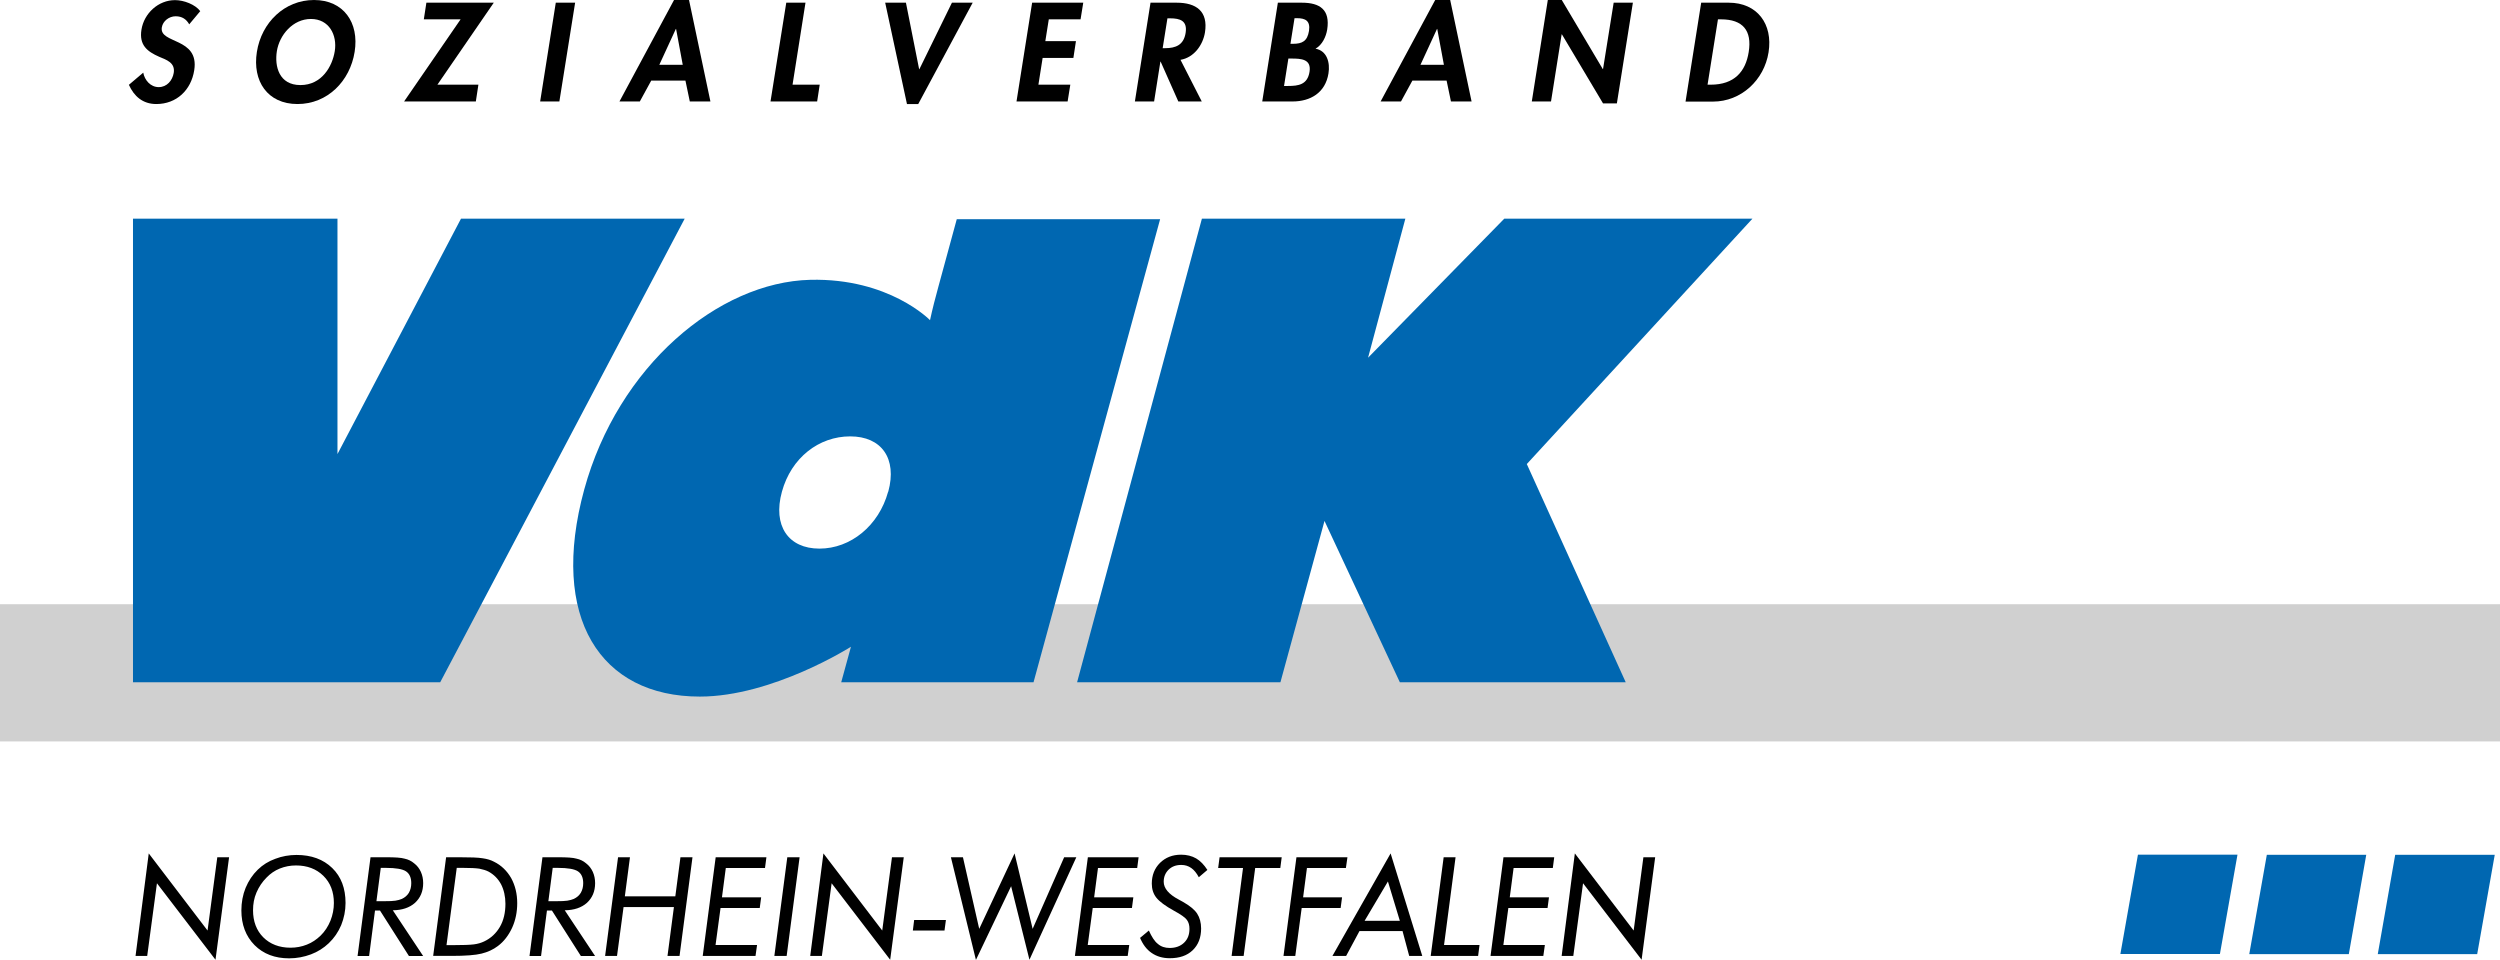 <svg xmlns="http://www.w3.org/2000/svg" id="Ebene_1" viewBox="0 0 195.13 74.91"><defs><style>.cls-1,.cls-2,.cls-3{stroke-width:0px;}.cls-2{fill:#d0d0d0;}.cls-3{fill:#0067b1;}</style></defs><path class="cls-1" d="m10.58,74.61l1.03-8,4.59,6.02.76-5.72h.92l-1.06,8-4.57-5.97-.76,5.67h-.92Zm15.48-4.13c0-.87-.27-1.58-.82-2.12s-1.26-.81-2.14-.81c-.44,0-.86.08-1.26.24s-.74.4-1.03.7c-.34.34-.6.73-.79,1.17s-.27.9-.27,1.39c0,.87.27,1.58.8,2.11s1.25.81,2.12.81c.45,0,.88-.08,1.28-.24.41-.16.76-.4,1.08-.71s.58-.71.76-1.15c.18-.45.27-.92.27-1.39h0Zm-2.92-3.75c1.16,0,2.09.34,2.79,1.02s1.04,1.59,1.04,2.73c0,.61-.12,1.18-.34,1.73-.23.54-.55,1.01-.97,1.41-.4.38-.86.67-1.39.87-.54.2-1.1.31-1.7.31-1.11,0-2.01-.34-2.7-1.03-.69-.7-1.03-1.61-1.03-2.71,0-.62.11-1.22.33-1.76.23-.55.54-1.02.95-1.42.39-.38.84-.66,1.37-.85.52-.2,1.08-.3,1.66-.3h0Zm6.24,3.61h.62c.39,0,.68-.01.86-.04.19-.03.37-.08.51-.14.23-.11.41-.26.54-.47.13-.23.19-.47.19-.76,0-.43-.14-.74-.41-.92-.27-.18-.8-.27-1.56-.27h-.41l-.34,2.61Zm-1.47,4.27l1.01-7.7h1.24c.67,0,1.15.03,1.42.11.28.06.53.18.74.36.24.18.41.41.53.67.12.27.18.56.18.88,0,.65-.22,1.15-.64,1.54-.43.38-1.01.57-1.73.58l2.37,3.57h-1.11l-2.26-3.55h-.39l-.46,3.55h-.9Zm6.93-.84h.5c.79,0,1.34-.02,1.65-.06s.57-.12.8-.23c.53-.25.94-.64,1.23-1.14s.43-1.11.43-1.8c0-.57-.12-1.09-.34-1.52-.24-.44-.56-.76-.98-.99-.19-.1-.43-.17-.72-.23-.28-.04-.69-.06-1.22-.06h-.54l-.8,6.03Zm-1.03.84l1.01-7.7h1.03c.87,0,1.48.02,1.82.08.36.05.65.14.89.27.57.28,1.01.71,1.34,1.28.31.57.47,1.22.47,1.95,0,.69-.13,1.34-.4,1.93-.27.58-.64,1.07-1.11,1.42-.37.28-.79.47-1.27.59-.47.12-1.26.18-2.34.18h-1.45Zm8.99-4.27h.62c.39,0,.68-.01.86-.04.19-.03.37-.08.51-.14.23-.11.41-.26.54-.47.13-.23.19-.47.19-.76,0-.43-.14-.74-.41-.92-.27-.18-.8-.27-1.56-.27h-.41l-.34,2.61Zm-1.47,4.27l1.01-7.7h1.24c.67,0,1.15.03,1.42.11.28.06.53.18.74.36.24.18.41.41.53.67.12.27.18.56.18.88,0,.65-.22,1.15-.64,1.54-.43.38-1.01.57-1.73.58l2.37,3.57h-1.11l-2.26-3.55h-.39l-.46,3.55h-.9Zm5.9,0l1.01-7.7h.93l-.4,3.05h3.94l.4-3.05h.94l-1.01,7.7h-.94l.5-3.81h-3.93l-.51,3.81h-.93Zm11.86-.85l-.12.85h-4.12l1.01-7.7h3.96l-.11.84h-3.06l-.3,2.29h3.06l-.11.83h-3.06l-.39,2.89h3.22Zm1.35.85l1.01-7.7h.96l-1.01,7.7h-.96Zm2.8,0l1.03-8,4.59,6.02.76-5.72h.92l-1.06,8-4.57-5.97-.76,5.67h-.92Zm8.11-2.8h2.48l-.11.82h-2.47l.1-.82Z"></path><path class="cls-1" d="m76.17,74.91l-1.95-8h.94l1.27,5.59,2.76-5.89,1.41,5.89,2.46-5.59h.95l-3.66,8-1.43-5.74-2.74,5.74Zm11.97-1.15l-.12.85h-4.12l1.01-7.7h3.96l-.11.84h-3.06l-.3,2.29h3.06l-.11.83h-3.06l-.39,2.89h3.22Zm.85-.56l.68-.57c.22.48.44.84.7,1.04.25.22.56.32.93.32.46,0,.84-.14,1.12-.41s.42-.62.42-1.08c0-.28-.06-.51-.2-.7-.13-.18-.46-.42-1-.71-.69-.38-1.14-.72-1.38-1.02s-.36-.67-.36-1.1c0-.66.22-1.2.64-1.62.43-.42.97-.64,1.65-.64.44,0,.84.1,1.17.29s.62.5.88.9l-.67.57c-.17-.32-.37-.57-.59-.72-.23-.16-.48-.24-.78-.24-.41,0-.73.12-.99.37-.25.25-.38.56-.38.94,0,.51.39.98,1.17,1.39.14.08.24.13.31.17.55.31.93.62,1.13.93.2.31.31.7.31,1.16,0,.71-.22,1.28-.66,1.7-.44.42-1.03.62-1.79.62-.55,0-1.02-.14-1.41-.41-.4-.27-.7-.68-.92-1.21h0Zm7.14,1.41l.89-6.86h-1.94l.11-.84h4.85l-.11.84h-1.96l-.9,6.86h-.94Zm4.05,0l1.01-7.7h3.98l-.12.84h-3.04l-.3,2.29h3.04l-.11.83h-3.04l-.5,3.74h-.93Z"></path><path class="cls-1" d="m104,74.61l4.54-8,2.47,8h-1.02l-.52-1.94h-3.36l-1.04,1.94h-1.06Zm2.51-2.74h2.75l-.93-3.07-1.82,3.07Zm5.16,2.74l1.01-7.7h.93l-.9,6.85h2.77l-.11.85h-3.7Zm8.91-.85l-.12.85h-4.12l1.01-7.7h3.96l-.11.84h-3.06l-.3,2.29h3.06l-.11.83h-3.06l-.39,2.89h3.22Zm1.31.85l1.03-8,4.59,6.02.76-5.72h.92l-1.06,8-4.57-5.97-.76,5.67h-.92Z"></path><polygon class="cls-2" points="0 47.16 195.13 47.16 195.13 57.87 0 57.87 0 47.16 0 47.16"></polygon><path class="cls-1" d="m14.77,1.9c-.22-.39-.55-.63-1.06-.63s-1,.37-1.08.87c-.21,1.3,2.94.76,2.53,3.34-.24,1.55-1.38,2.64-2.96,2.64-1.06,0-1.74-.61-2.14-1.5l1.12-.95c.11.59.57,1.13,1.21,1.13s1.07-.52,1.17-1.11c.13-.8-.57-1.02-1.14-1.26-.93-.41-1.57-.91-1.38-2.11.2-1.28,1.32-2.31,2.62-2.31.69,0,1.58.34,1.97.86l-.87,1.04h0Z"></path><path class="cls-1" d="m23.22,8.12c-2.35,0-3.53-1.8-3.17-4.07.36-2.29,2.16-4.05,4.46-4.05s3.54,1.76,3.17,4.05c-.36,2.27-2.11,4.07-4.46,4.07h0Zm1.05-6.64c-1.42,0-2.46,1.26-2.66,2.51-.19,1.19.17,2.65,1.84,2.65s2.49-1.46,2.68-2.65c.2-1.25-.44-2.51-1.86-2.51h0Z"></path><polygon class="cls-1" points="37.34 6.61 37.14 7.92 31.54 7.92 35.95 1.51 33.08 1.51 33.28 .21 38.54 .21 34.14 6.61 37.34 6.61 37.34 6.61"></polygon><polygon class="cls-1" points="43.66 7.92 42.16 7.92 43.38 .21 44.89 .21 43.66 7.92 43.66 7.92"></polygon><path class="cls-1" d="m50.83,6.29l-.89,1.63h-1.59l4.26-7.92h1.17l1.67,7.92h-1.61l-.34-1.63h-2.68Zm1.94-4.03h-.02l-1.29,2.8h1.83l-.52-2.8h0Z"></path><polygon class="cls-1" points="61.86 6.61 63.98 6.61 63.78 7.92 60.14 7.92 61.37 .21 62.87 .21 61.86 6.61 61.86 6.61"></polygon><polygon class="cls-1" points="71.74 5.4 71.76 5.4 74.3 .21 75.92 .21 71.67 8.12 70.79 8.12 69.09 .21 70.71 .21 71.74 5.4 71.74 5.4"></polygon><polygon class="cls-1" points="81.86 1.51 81.59 3.21 83.98 3.21 83.78 4.52 81.38 4.52 81.05 6.61 83.54 6.61 83.33 7.92 79.34 7.92 80.56 .21 84.55 .21 84.34 1.51 81.86 1.51 81.86 1.51"></polygon><path class="cls-1" d="m93.79,7.92h-1.82l-1.38-3.11h-.02l-.49,3.11h-1.5l1.22-7.71h2.04c1.53,0,2.47.67,2.21,2.32-.16.98-.85,1.96-1.91,2.14l1.66,3.25h0Zm-3.05-4.16h.2c.83,0,1.45-.25,1.6-1.19.15-.95-.42-1.14-1.22-1.14h-.2l-.37,2.32h0Z"></path><path class="cls-1" d="m99.74.21h1.87c1.43,0,2.22.56,1.98,2.1-.09.55-.38,1.19-.91,1.49.89.16,1.15,1.08,1.01,1.93-.24,1.51-1.41,2.19-2.81,2.19h-2.36l1.22-7.71h0Zm.47,6.5h.32c.81,0,1.52-.1,1.68-1.1.16-1-.65-1.04-1.41-1.04h-.24l-.34,2.15h0Zm.52-3.29h.18c.74,0,1.13-.21,1.26-1.01.12-.79-.29-.99-.93-.99h-.2l-.32,2.01h0Z"></path><path class="cls-1" d="m110.24,6.29l-.89,1.63h-1.59l4.26-7.92h1.17l1.67,7.92h-1.61l-.34-1.63h-2.68Zm1.94-4.03h-.02l-1.29,2.8h1.83l-.52-2.8h0Z"></path><polygon class="cls-1" points="120.81 0 121.9 0 125.1 5.39 125.12 5.39 125.95 .21 127.45 .21 126.2 8.07 125.12 8.07 121.91 2.68 121.89 2.68 121.06 7.92 119.56 7.92 120.81 0 120.81 0"></polygon><path class="cls-1" d="m132.78.21h2.15c2.23,0,3.46,1.67,3.11,3.87-.34,2.17-2.14,3.85-4.34,3.85h-2.14l1.22-7.71h0Zm.49,6.4h.25c1.85,0,2.73-1.02,2.97-2.55.27-1.68-.46-2.55-2.16-2.55h-.24l-.81,5.09h0Z"></path><polygon class="cls-3" points="10.38 17.07 26.34 17.07 26.34 35.2 26.34 35.44 35.98 17.07 53.44 17.07 37.68 46.96 34.36 53.25 10.38 53.25 10.38 17.07 10.38 17.07 10.38 17.07"></polygon><polygon class="cls-3" points="109.69 17.07 106.78 27.92 117.41 17.07 136.78 17.07 119.17 36.22 126.89 53.25 109.26 53.25 103.38 40.66 99.94 53.25 84.07 53.25 93.81 17.07 109.69 17.07 109.69 17.07"></polygon><path class="cls-3" d="m74.68,17.1l-1.43,5.25c-.24.87-.47,1.76-.66,2.64,0,0-3.19-3.3-9.35-3.15-7.17.18-15,6.73-17.64,16.37-2.73,10,1.25,16.16,9.02,16.16,5.68,0,11.8-3.89,11.8-3.89l-.76,2.77h15.01l9.88-36.14h-15.87Zm-5.36,21.28c-.73,2.66-2.93,4.44-5.36,4.44s-3.66-1.78-2.93-4.44c.73-2.66,2.89-4.32,5.33-4.32s3.68,1.72,2.97,4.32h0Z"></path><polygon class="cls-3" points="173.27 74.46 165.5 74.46 166.87 66.71 174.64 66.71 173.27 74.46 173.27 74.46"></polygon><polygon class="cls-3" points="183.33 74.47 175.56 74.47 176.93 66.72 184.69 66.72 183.33 74.47 183.33 74.47"></polygon><polygon class="cls-3" points="193.35 74.47 185.59 74.47 186.95 66.72 194.72 66.72 193.35 74.47 193.35 74.47"></polygon></svg>
